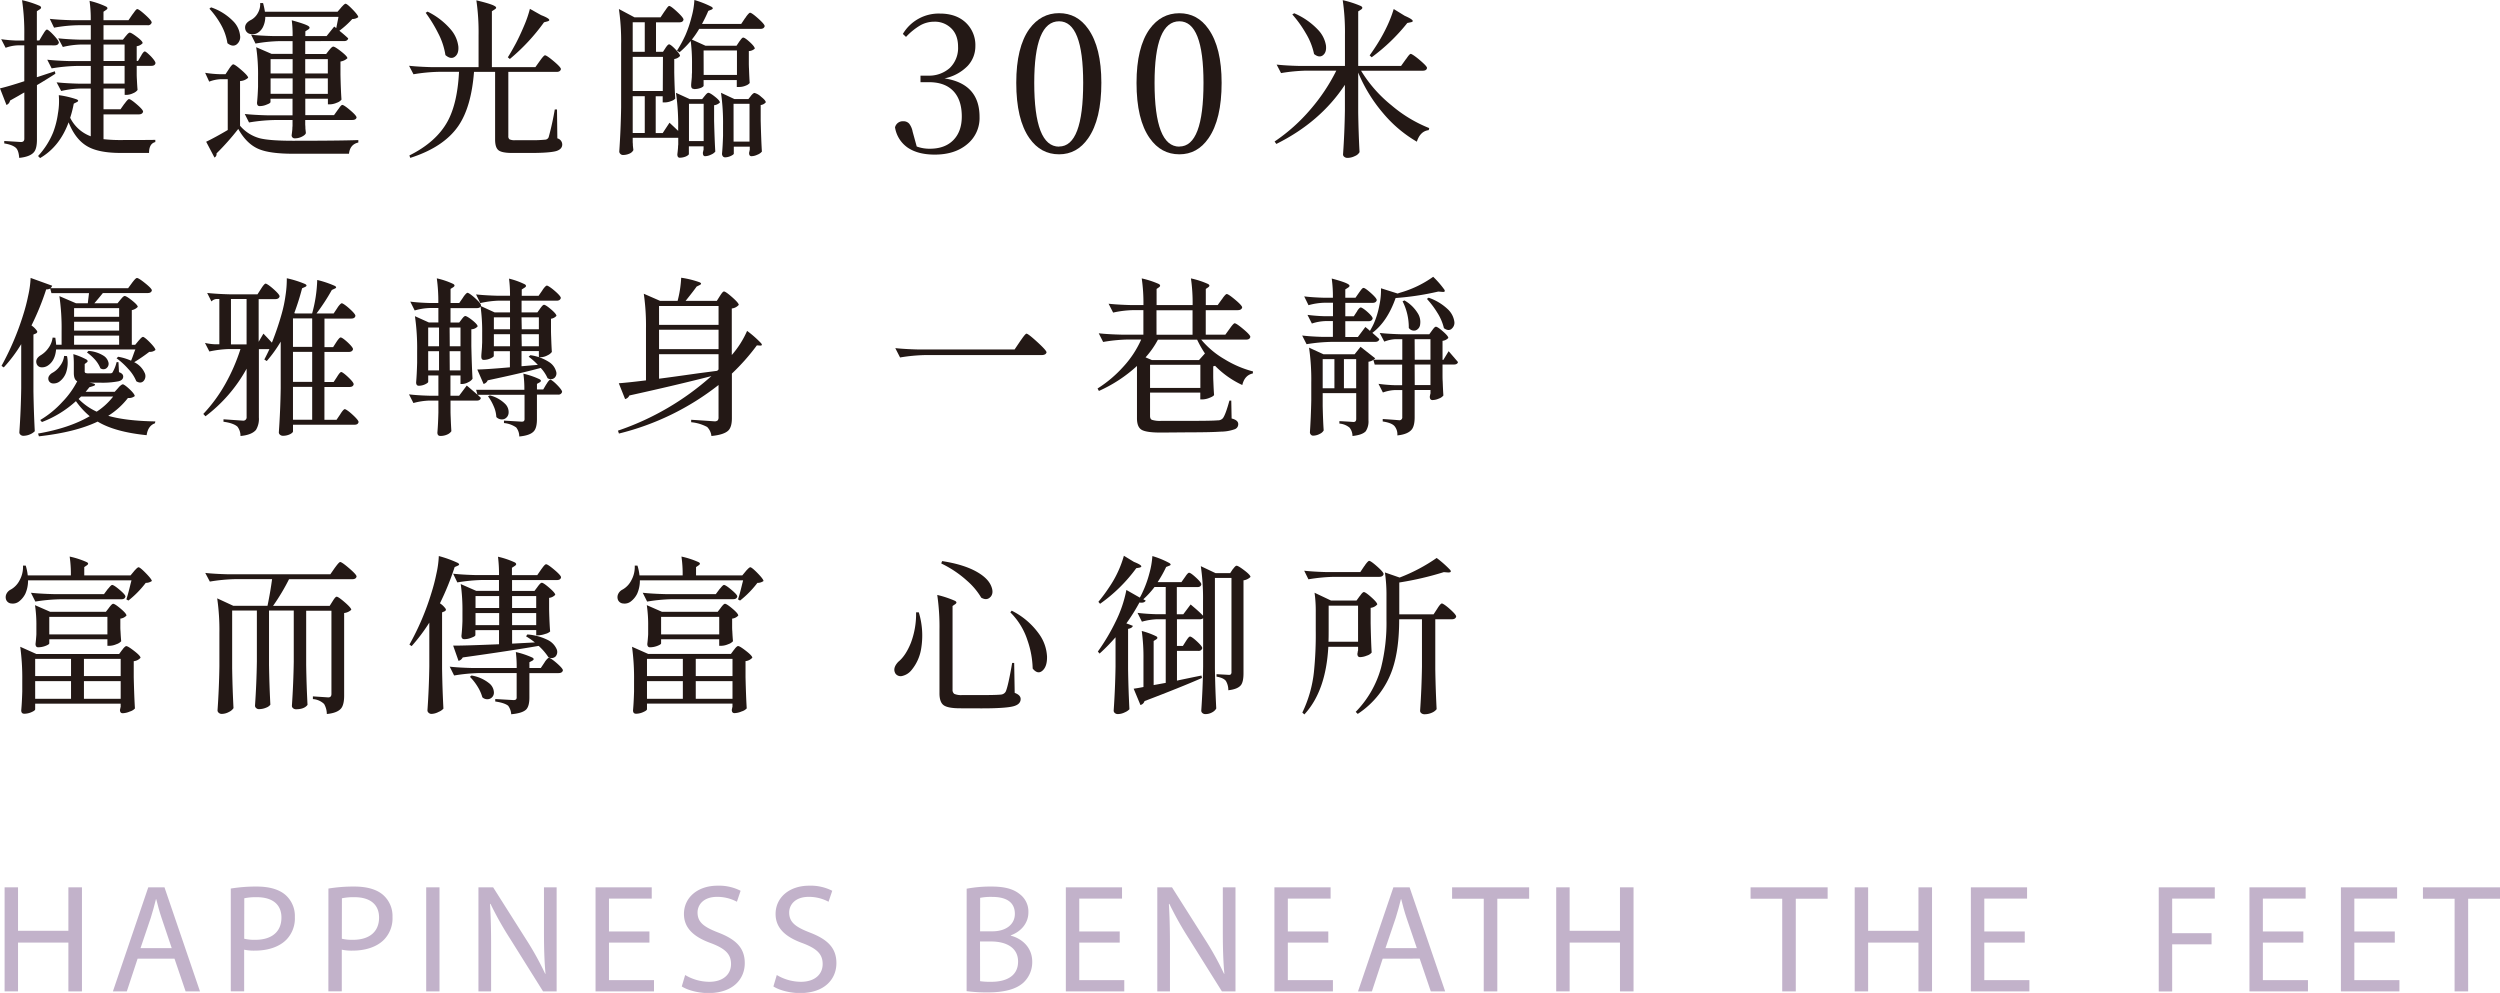<svg xmlns="http://www.w3.org/2000/svg" viewBox="0 0 1020.65 405.37"><title>資產 5</title><g style="isolation:isolate"><g id="圖層_2" data-name="圖層 2"><g id="字"><g style="mix-blend-mode:multiply"><path d="M7.36,362.26V380H27.92V362.26h5.54v42.49H27.92V384.82H7.36v19.92H1.88V362.26Z" style="fill:#c2b2ca"/><path d="M56.18,391.38l-4.41,13.37H46.09l14.44-42.49h6.62l14.5,42.49H75.78l-4.54-13.37Zm13.93-4.29L66,374.86c-.95-2.77-1.58-5.3-2.21-7.76h-.12c-.63,2.52-1.32,5.11-2.14,7.69l-4.16,12.29Z" style="fill:#c2b2ca"/><path d="M94.22,362.76a63.49,63.49,0,0,1,10.53-.82c5.42,0,9.39,1.26,11.91,3.53a11.42,11.42,0,0,1,3.72,8.89,12.51,12.51,0,0,1-3.28,9.08c-2.9,3.09-7.63,4.66-13,4.66a18.9,18.9,0,0,1-4.42-.38v17H94.22Zm5.48,20.49a18.38,18.38,0,0,0,4.54.44c6.62,0,10.66-3.22,10.66-9.08,0-5.61-4-8.32-10-8.32a23,23,0,0,0-5.17.44Z" style="fill:#c2b2ca"/><path d="M134.08,362.76a63.49,63.49,0,0,1,10.53-.82c5.42,0,9.39,1.26,11.91,3.53a11.42,11.42,0,0,1,3.72,8.89,12.51,12.51,0,0,1-3.28,9.08c-2.9,3.09-7.63,4.66-13,4.66a18.9,18.9,0,0,1-4.42-.38v17h-5.48Zm5.48,20.49a18.38,18.38,0,0,0,4.54.44c6.62,0,10.66-3.22,10.66-9.08,0-5.61-4-8.32-10-8.32a23,23,0,0,0-5.17.44Z" style="fill:#c2b2ca"/><path d="M179.43,362.26v42.49H174V362.26Z" style="fill:#c2b2ca"/><path d="M195.33,404.74V362.26h6l13.62,21.5a120.39,120.39,0,0,1,7.63,13.81l.13-.06c-.51-5.67-.63-10.84-.63-17.46V362.26h5.17v42.49h-5.54l-13.49-21.56A134.82,134.82,0,0,1,200.25,369l-.19.06c.32,5.36.44,10.47.44,17.53v18.16Z" style="fill:#c2b2ca"/><path d="M265.14,384.82H248.62v15.32H267v4.6H243.14V362.26h22.94v4.6H248.62v13.43h16.52Z" style="fill:#c2b2ca"/><path d="M279.72,398.06a19.43,19.43,0,0,0,9.84,2.77c5.61,0,8.89-3,8.89-7.25,0-4-2.27-6.24-8-8.45-6.94-2.46-11.22-6.05-11.22-12,0-6.62,5.49-11.54,13.74-11.54a19.31,19.31,0,0,1,9.39,2.08l-1.51,4.48a17,17,0,0,0-8.07-2c-5.8,0-8,3.47-8,6.37,0,4,2.58,5.93,8.44,8.2,7.19,2.77,10.84,6.24,10.84,12.48,0,6.56-4.85,12.23-14.88,12.23-4.1,0-8.57-1.2-10.84-2.71Z" style="fill:#c2b2ca"/><path d="M317.13,398.06a19.43,19.43,0,0,0,9.84,2.77c5.61,0,8.89-3,8.89-7.25,0-4-2.27-6.24-8-8.45-6.94-2.46-11.22-6.05-11.22-12,0-6.62,5.49-11.54,13.74-11.54a19.31,19.31,0,0,1,9.39,2.08l-1.51,4.48a17,17,0,0,0-8.07-2c-5.8,0-8,3.47-8,6.37,0,4,2.58,5.93,8.44,8.2,7.19,2.77,10.84,6.24,10.84,12.48,0,6.56-4.85,12.23-14.88,12.23-4.1,0-8.57-1.2-10.84-2.71Z" style="fill:#c2b2ca"/><path d="M394.65,362.82a53.07,53.07,0,0,1,10-.88c5.48,0,9,.95,11.66,3.09a8.9,8.9,0,0,1,3.54,7.5c0,4.1-2.72,7.69-7.19,9.33V382c4,1,8.76,4.35,8.76,10.65a11.45,11.45,0,0,1-3.59,8.51c-3,2.71-7.76,4-14.69,4a64,64,0,0,1-8.51-.51Zm5.48,17.4h5c5.8,0,9.2-3,9.2-7.12,0-5-3.78-6.93-9.33-6.93a23.49,23.49,0,0,0-4.85.38Zm0,20.36a29.27,29.27,0,0,0,4.6.25c5.67,0,10.91-2.08,10.91-8.26,0-5.8-5-8.2-11-8.2h-4.54Z" style="fill:#c2b2ca"/><path d="M457.14,384.82H440.62v15.32H459v4.6H435.14V362.26h22.94v4.6H440.62v13.43h16.52Z" style="fill:#c2b2ca"/><path d="M472.48,404.74V362.26h6l13.62,21.5a120.39,120.39,0,0,1,7.63,13.81l.13-.06c-.51-5.67-.63-10.84-.63-17.46V362.26h5.17v42.49h-5.54l-13.49-21.56A134.82,134.82,0,0,1,477.4,369l-.19.06c.32,5.36.44,10.47.44,17.53v18.16Z" style="fill:#c2b2ca"/><path d="M542.29,384.82H525.77v15.32h18.41v4.6H520.29V362.26h22.94v4.6H525.77v13.43h16.52Z" style="fill:#c2b2ca"/><path d="M564.5,391.38l-4.41,13.37h-5.67l14.44-42.49h6.62L590,404.74h-5.86l-4.54-13.37Zm13.93-4.29-4.16-12.23c-.95-2.77-1.58-5.3-2.21-7.76h-.12c-.63,2.52-1.32,5.11-2.14,7.69l-4.16,12.29Z" style="fill:#c2b2ca"/><path d="M605.76,366.92H592.83v-4.67h31.46v4.67h-13v37.82h-5.54Z" style="fill:#c2b2ca"/><path d="M640.82,362.26V380h20.55V362.26h5.54v42.49h-5.54V384.82H640.82v19.92h-5.48V362.26Z" style="fill:#c2b2ca"/><path d="M727.61,366.92H714.69v-4.67h31.46v4.67h-13v37.82h-5.54Z" style="fill:#c2b2ca"/><path d="M762.68,362.26V380h20.55V362.26h5.54v42.49h-5.54V384.82H762.68v19.92H757.2V362.26Z" style="fill:#c2b2ca"/><path d="M826.63,384.82H810.11v15.32h18.41v4.6H804.63V362.26h22.94v4.6H810.11v13.43h16.52Z" style="fill:#c2b2ca"/><path d="M881.33,362.26h22.88v4.6h-17.4V381h16.08v4.54H886.81v19.23h-5.48Z" style="fill:#c2b2ca"/><path d="M940.36,384.82H923.84v15.32h18.41v4.6H918.36V362.26H941.3v4.6H923.84v13.43h16.52Z" style="fill:#c2b2ca"/><path d="M977.7,384.82H961.18v15.32h18.41v4.6H955.7V362.26h22.94v4.6H961.18v13.43H977.7Z" style="fill:#c2b2ca"/><path d="M1002.12,366.92H989.19v-4.67h31.46v4.67h-13v37.82h-5.54Z" style="fill:#c2b2ca"/></g><path d="M7.84,64.46c-.14-1.94-.55-3.26-1.25-4Q5.2,59.11,1.74,58.56v-1l6.8.42q1.39,0,1.39-1.32V37.74q-.77.42-2.29,1.32c-1.57.88-2.75,1.55-3.54,2a2.38,2.38,0,0,1-1.46,1.8L0,36.08q3.54-.83,9.92-2.92V18.52H7.15a15.67,15.67,0,0,0-4.85,1L.49,16a54.42,54.42,0,0,0,6.38.56H9.92V14.29A90.41,90.41,0,0,0,9,.07,39.5,39.5,0,0,1,16.3,2.43c.65.46.63.93-.07,1.39l-1.18.76V16.51h1l1.32-2.22.35-.55c.65-1.11,1.13-1.67,1.45-1.67s1.33.76,2.74,2.29,2.12,2.54,2.12,3.05q-.28,1.11-1.74,1.11H15.05v13c1.21-.37,3-1,5.48-1.8l1.87-.62.21,1q-1.66,1.11-6,3.75l-1.53.9V57q0,3.61-1.18,5.06Q12.35,64,7.84,64.46Zm8.53.07-.83-.83A31.74,31.74,0,0,0,21.72,54a35.2,35.2,0,0,0,1.94-7.7A28.73,28.73,0,0,0,24,38.85a38.24,38.24,0,0,1,7.35,1.73q1.11.56,0,1.11l-1.24.63a44.28,44.28,0,0,1-1.46,5.76,15.23,15.23,0,0,0,8.4,7.56V36.15h-4.3a38.88,38.88,0,0,0-7.77,1l-1.87-3.54q3.82.42,9.23.55h4.72V26.92H31.5a70.63,70.63,0,0,0-10.41,1l-1.8-3.54q3.82.42,9.23.56h8.53V18.18H33a34.94,34.94,0,0,0-7.35,1l-1.88-3.54q3.75.42,9,.56h4.3v-5.9H31.78a59.66,59.66,0,0,0-9.71,1L20.33,7.7q3.82.42,9.23.55h7.49A52.63,52.63,0,0,0,36.56.35a33.64,33.64,0,0,1,6.8,2.36q1,.62,0,1.32l-1.11.76V8.26h10.2L54,6l.63-.83q1-1.46,1.39-1.46c.46,0,1.56.79,3.3,2.36s2.61,2.61,2.61,3.12a1.5,1.5,0,0,1-1.67,1.11h-18v5.9h7.91l1.11-1.39a5.81,5.81,0,0,0,.42-.49c.55-.65,1-1,1.25-1,.46,0,1.45.59,3,1.77s2.29,2,2.29,2.53a4,4,0,0,1-2.43,1.25v6h.55L57.45,23a1.49,1.49,0,0,0,.28-.49Q58.62,21,59.11,21t2.5,2c1.24,1.34,1.87,2.27,1.87,2.77-.14.74-.7,1.11-1.67,1.11h-6v3.4q0,.83.07,2.08.14,2.91.28,4.37a4.1,4.1,0,0,1-1.8,1.32,6.67,6.67,0,0,1-2.7.69h-.76V36.15H42.26v8.46h6.94l1.46-2.08a6.51,6.51,0,0,0,.55-.69c.7-.92,1.18-1.39,1.45-1.39q.69,0,3.23,2.19t2.53,2.95c-.18.74-.78,1.11-1.8,1.11H42.26V56.82a60.6,60.6,0,0,0,7.35.35q10.27,0,13.8-.07V58c-1.71.42-2.56,1.9-2.56,4.44H49.27q-8.68,0-13.26-2.5-5.14-2.77-8-10Q24.36,59.88,16.37,64.53ZM42.26,24.91h8.61V18.18H42.26Zm0,9.23h8.61V26.92H42.26Z" style="fill:#231815"/><path d="M87.56,64.32l-3.39-6.45q3.6-1.73,8.81-4.79V32.33H90.13a14.83,14.83,0,0,0-4.72,1l-1.66-3.61a43.54,43.54,0,0,0,5.69.56h2.64l1.32-2,.41-.62q1-1.39,1.39-1.39c.46,0,1.6.79,3.4,2.36s2.71,2.61,2.71,3.12A5.24,5.24,0,0,1,98,33.09V51.34a16.08,16.08,0,0,0,8.12,5.13q4.09,1,13.46,1,18.53,0,26.71-.28v1q-3.4.76-3.81,4.58H119.69q-9.58,0-14.09-1.94-4.92-2.08-8.33-8.19a101.35,101.35,0,0,1-8.88,10A1.55,1.55,0,0,1,87.56,64.32Zm9-46.14q-1.63,1.11-3.71-.55a22.17,22.17,0,0,0-2.64-7.56,34.68,34.68,0,0,0-4.71-6.52L86.17,3a23,23,0,0,1,9,5.62A9.73,9.73,0,0,1,98,14.43,3.81,3.81,0,0,1,96.55,18.18Zm23.91,38.3a1.23,1.23,0,0,1-1.39-1.39q.14-.9.28-2.43a8,8,0,0,1,.07-1.18V49h-7.35a70.35,70.35,0,0,0-10.41,1l-1.74-3.47q3.82.42,9.23.55h10.27V40.31h-9v1.32c0,.32-.47.67-1.39,1a7.29,7.29,0,0,1-3,.69c-.75,0-1.11-.46-1.11-1.39q.28-2.57.42-6.52v-4a75.89,75.89,0,0,0-.76-12.14l6.25,2.71h8.61V16.79h-5.27a62.39,62.39,0,0,0-9.86,1l-1.8-3.61q3.82.42,9.23.55h7.71a46.18,46.18,0,0,0-.35-6.45q5.55,1.53,6.8,2.36c.65.46.63.93-.07,1.39l-1.18.76v1.94h8.67l3.12-3.89.83.63q.63-3.12.91-4.58H108.31a9.57,9.57,0,0,1-1,4.23A5.81,5.81,0,0,1,105,13.53a3.92,3.92,0,0,1-2.78.35,2.58,2.58,0,0,1-2-1.67q-.77-2.57,2.29-4.09a6.93,6.93,0,0,0,2.71-2.71,7.2,7.2,0,0,0,1-4.16h1.18a32.14,32.14,0,0,1,.76,3.54H137.8l1.39-1.6a3.88,3.88,0,0,1,.49-.55q1-1.11,1.39-1.11c.42,0,1.39.79,2.91,2.36S146.26,6.5,146.26,7a3.93,3.93,0,0,1-2.43.76,36,36,0,0,1-5.28,4.79q2.09,1.67,3.61,3.12c-.18.74-.76,1.11-1.73,1.11H124.61v5.27h8.54l1.18-1.53a6.39,6.39,0,0,0,.42-.49c.6-.69,1-1,1.32-1q.69,0,3.23,2t2.53,2.74A5.31,5.31,0,0,1,139,25.12v5.34q.14,6.52.42,10.2a4,4,0,0,1-1.91,1.28,7.31,7.31,0,0,1-2.81.66h-.83V40.31h-9.23V47h11.73L137.8,45q.14-.21.48-.63,1-1.52,1.46-1.53.69,0,3.26,2.19t2.57,2.95c-.18.69-.76,1-1.73,1H124.61v1.94a13.28,13.28,0,0,1,.07,1.53q.14,1.25.2,1.87c-.14.51-.67,1-1.6,1.46A6.29,6.29,0,0,1,120.45,56.48Zm-10-26.5h9V24.14h-9Zm0,8.32h9V32h-9ZM124.61,30h9.23V24.14h-9.23Zm0,8.32h9.23V32h-9.23Z" style="fill:#231815"/><path d="M167.49,64.46l-.35-1q11-5.48,15.61-13.95,4-7.35,4.65-20.19h-8.19a70.35,70.35,0,0,0-10.4,1L167,26.85q3.82.42,9.23.56h19.15v-13A90.41,90.41,0,0,0,194.48.14Q200.59,1.59,202,2.5q1.11.62,0,1.32l-1.18.76V27.41h17.76L220.3,25l.55-.76q1.25-1.67,1.66-1.66.69,0,3.61,2.46T229,28.24q-.28,1.11-1.74,1.11H207.53V55.57a1.52,1.52,0,0,0,.49,1.32,4.92,4.92,0,0,0,2.29.35h6.31a51.23,51.23,0,0,0,5.83-.21A1.65,1.65,0,0,0,224,56a112.59,112.59,0,0,0,2.49-11.31h.91l.14,11.79a2.63,2.63,0,0,1,2,2.5q0,1.94-2.5,2.71-2.77.76-10.68.76h-7.15q-4.3,0-5.69-1.11c-.93-.74-1.39-2.2-1.39-4.37V29.35h-8.61q-1.11,14.36-6.39,22.06Q181.17,60.09,167.49,64.46Zm18.18-41.28q-1.66,1.18-3.82-.69a28.67,28.67,0,0,0-3-9,56.81,56.81,0,0,0-5.06-8.26l.76-.49a29.3,29.3,0,0,1,9.58,7.42,13,13,0,0,1,3,6.87Q187.34,22,185.67,23.17Zm22.48.9-.83-.69q1.11-1.67,3.33-5.76,1.66-3.19,3.33-7.15a45.91,45.91,0,0,0,2.36-6.87l4.58,2.57q5,1.94,2.5,2.57l-1.32.35A80.39,80.39,0,0,1,208.15,24.08Z" style="fill:#231815"/><path d="M277.53,64.39c-.65,0-1-.46-1-1.39q.14-1,.28-2.71A10.41,10.41,0,0,1,276.9,59V56.27H258.31v1.8a12.27,12.27,0,0,1,.07,1.39c.09.83.16,1.43.21,1.8a3,3,0,0,1-1.32,1.32,6.34,6.34,0,0,1-3,.69,1.39,1.39,0,0,1-1-.45,1.33,1.33,0,0,1-.45-.94q.62-8.95.76-18V17.9a90.44,90.44,0,0,0-.91-14.22l6.38,3.4h10.62l1.53-2.29.55-.76c.69-1.06,1.18-1.6,1.45-1.6q.69,0,3.26,2.39T279.05,8q-.2,1.11-1.66,1.11h-9.57V21.16h2.85l1-1.53a2.68,2.68,0,0,1,.28-.42c.51-.74.92-1.11,1.24-1.11s1.26.66,2.53,2,1.91,2.23,1.91,2.74a3.58,3.58,0,0,1-2.36,1.25v5.55q.14,6.8.42,10.62a4,4,0,0,1-1.67,1,6.92,6.92,0,0,1-2.56.55h-.91v-2.5h-2.85V54.33h2.85l2.78-4.23c1.2,1.11,2.38,2.22,3.54,3.33V52.11a91.29,91.29,0,0,0-.9-14.22l5.62,2.57h5.07l1-1.25a4.41,4.41,0,0,0,.35-.42c.51-.6.9-.9,1.18-.9q.69,0,2.71,1.6t2,2.36a4,4,0,0,1-2.36,1.11V49.4q.21,8.12.49,12.49a4.27,4.27,0,0,1-1.77,1.25,5.84,5.84,0,0,1-2.4.63c-.6,0-.9-.46-.9-1.39,0-.19.09-.42.14-.69a4.71,4.71,0,0,1,.14-.55V59.74h-6v3.12q0,.42-1.18,1A6.57,6.57,0,0,1,277.53,64.39ZM258.31,21.16h4.92V9.09h-4.92Zm0,16h12.28l.07-13.95H258.31Zm0,17.14h4.92V39.27h-4.92Zm19.08-33-1-.63a50.7,50.7,0,0,0,3.47-6.38,47.48,47.48,0,0,0,2.46-7.29A32.08,32.08,0,0,0,283.49,0a39.84,39.84,0,0,1,7,2.77c.7.46.67.86-.07,1.18l-1.25.49q-.91,2.22-2.57,5.34h16l1.53-2.29a3.36,3.36,0,0,0,.49-.69c.79-1.06,1.32-1.6,1.6-1.6q.69,0,3.33,2.36t2.64,3.12q-.28,1.11-1.74,1.11h-25A36.86,36.86,0,0,1,277.39,21.37Zm3.89,36.29h6V42.39h-6Zm2-21.3c-.75,0-1.11-.46-1.11-1.39s.18-2.06.28-3.54a16.87,16.87,0,0,1,.07-1.74V26.3a72.55,72.55,0,0,0-.63-10.41L288,18.66h12.7L301.81,17c.09-.14.23-.32.42-.55.51-.74.9-1.11,1.18-1.11.46,0,1.38.62,2.74,1.87s2,2.13,2,2.64a3.78,3.78,0,0,1-2.43,1v4.51c0,.69,0,1.62.07,2.77q.14,3.82.28,5.76a3.52,3.52,0,0,1-1.45,1,7,7,0,0,1-2.91.62h-.91V32.68H287.25V35c0,.23-.35.51-1,.83A7.44,7.44,0,0,1,283.29,36.36Zm4-5.69h13.59v-10H287.25Zm8.53,33.58a.9.9,0,0,1-.73-.42,1.57,1.57,0,0,1-.31-1q.28-2.91.42-7.29V51.2a88,88,0,0,0-.83-13.32l5.48,2.57h5.69l1-1.25a1.34,1.34,0,0,1,.28-.35c.51-.6.92-.9,1.25-.9a6.21,6.21,0,0,1,2.64,1.53q1.94,1.53,1.94,2.29a3.16,3.16,0,0,1-2.08,1.11v6.45q.21,8.12.49,12.56a4.28,4.28,0,0,1-1.8,1.25,6.06,6.06,0,0,1-2.43.63c-.7,0-1-.46-1-1.39a4.48,4.48,0,0,0,.14-.63,4.71,4.71,0,0,1,.14-.55V59.88h-6.52v2.84q0,.35-1.11.9A6,6,0,0,1,295.78,64.25Zm3.68-6.38H306V42.39h-6.52Z" style="fill:#231815"/><path d="M381.59,63.12q-6.81,0-11-2.84A12.41,12.41,0,0,1,365.4,52a3.26,3.26,0,0,1,3.33-2.5,3.11,3.11,0,0,1,2.46,1,7.57,7.57,0,0,1,1.4,3.25l1.67,6.06a15,15,0,0,0,5.3.91q6.2,0,9.65-3.52t3.45-9.65q0-6.74-3.45-10.37t-10-3.63h-3.41V30.88h3a12.75,12.75,0,0,0,8.93-3.1,11.34,11.34,0,0,0,3.41-8.7q0-5-3-7.72a9.44,9.44,0,0,0-6.74-2.5,11.55,11.55,0,0,0-5.6,1.44,26.15,26.15,0,0,0-5.91,4.77l-1.29-1.21a17,17,0,0,1,15.14-8.32q6.59,0,10.52,3.67a12.58,12.58,0,0,1,3.94,9.65,11.7,11.7,0,0,1-3.1,8A18.19,18.19,0,0,1,385.61,32q14.3,2.2,14.3,15.74a13.76,13.76,0,0,1-5.07,11.16Q389.77,63.13,381.59,63.12Z" style="fill:#231815"/><path d="M432.38,63q-7.49,0-12.11-6.58-5.37-7.64-5.37-22.63,0-14.53,5.37-22Q425,5.37,432.38,5.37t11.89,6.43q5.37,7.57,5.37,22,0,14.91-5.37,22.63Q439.72,63,432.38,63Zm0-3.18q9.84,0,9.84-26,0-25.13-9.84-25.13-10.14,0-10.14,25.13Q422.24,59.87,432.38,59.87Z" style="fill:#231815"/><path d="M481.5,63q-7.49,0-12.11-6.58Q464,48.82,464,33.83q0-14.53,5.37-22,4.69-6.43,12.11-6.43t11.89,6.43q5.37,7.57,5.37,22,0,14.91-5.37,22.63Q488.85,63,481.5,63Zm0-3.18q9.84,0,9.84-26,0-25.13-9.84-25.13-10.14,0-10.14,25.13Q471.37,59.87,481.5,59.87Z" style="fill:#231815"/><path d="M550.12,64.46a2,2,0,0,1-1.29-.42,1.22,1.22,0,0,1-.52-1q.63-8.95.76-18V34.62q-10,15.2-28,24.15l-.7-1a72.42,72.42,0,0,0,14.71-13.18,76,76,0,0,0,10.48-15.75H533.4a70.35,70.35,0,0,0-10.4,1l-1.8-3.47q3.82.42,9.23.55h18.66V14.29A90.41,90.41,0,0,0,548.18.07a41.44,41.44,0,0,1,7.5,2.43q1,.69,0,1.39l-1.18.76V26.92H572l1.74-2.43q.14-.21.48-.62c.84-1.25,1.41-1.87,1.74-1.87s1.68.83,3.64,2.5,3,2.75,3,3.26c-.14.74-.71,1.11-1.73,1.11H555.67A54.58,54.58,0,0,0,568.09,43a55.22,55.22,0,0,0,15.41,9.3l-.21.83q-3.47.42-4.85,4.72a52.21,52.21,0,0,1-13.67-11.52A62.19,62.19,0,0,1,554.5,29.63V45.79q.13,8.6.55,16.31a3.69,3.69,0,0,1-1.88,1.6A6.77,6.77,0,0,1,550.12,64.46Zm-10-41.91q-1.56,1.18-3.64-.49a27.07,27.07,0,0,0-3.4-8.53,46.77,46.77,0,0,0-5.48-7.63l.76-.49a28.86,28.86,0,0,1,9.71,6.73,12.07,12.07,0,0,1,3.26,6.38Q541.66,21.37,540.1,22.55Zm19.88.83-.83-.76q2.08-2.92,3.47-5.2a67.29,67.29,0,0,0,3.75-6.94A50.13,50.13,0,0,0,569,3.68l4.51,2.78q4.92,2.15,2.43,2.64l-1.39.28A75.67,75.67,0,0,1,560,23.38Z" style="fill:#231815"/><path d="M9.5,177.92a1.66,1.66,0,0,1-1.11-.42,1.24,1.24,0,0,1-.49-1q.63-8.95.76-18v-18A58.32,58.32,0,0,1,1.53,150l-.91-.63A112.21,112.21,0,0,0,9.5,128.45a74.4,74.4,0,0,0,2-7.7,40.46,40.46,0,0,0,1-7.29l8.81,3.19a2.62,2.62,0,0,1-.69,1H52.31l1.53-2.08a6.88,6.88,0,0,1,.42-.55q1.17-1.53,1.66-1.53.69,0,3.36,2.15T62,118.53q-.21,1.11-1.74,1.11H42q-2.08,2.57-3.47,4.16H48l1.18-1.46a6.18,6.18,0,0,0,.42-.49c.6-.69,1-1,1.32-1q.69,0,3,1.84t2.32,2.6a4.39,4.39,0,0,1-2.43,1.32v14.15h1.39l1.32-1.6a8.23,8.23,0,0,0,.55-.62c.6-.65,1-1,1.32-1s1.37.76,2.85,2.29,2.22,2.54,2.22,3.05a3.39,3.39,0,0,1-2.5.76,70.65,70.65,0,0,1-6.17,4.23A8.87,8.87,0,0,1,59,152.11a3,3,0,0,1-.35,3.4q-1.17,1.25-3,.14a16.32,16.32,0,0,0-3.33-5.07,28.91,28.91,0,0,0-4.72-4.3l.63-.63a21.61,21.61,0,0,1,5.27,1.6c.23-.46.57-1.32,1-2.57q.48-1.39.76-2H22.9q-.42,4.65-3.4,6.59a4.21,4.21,0,0,1-2.56.69A2.14,2.14,0,0,1,15,148.64q-.83-2.15,1.74-3.68a10.31,10.31,0,0,0,3-2.84,9,9,0,0,0,1.74-4.3l1.11.07c.18,1.3.3,2.24.34,2.84h2.22v-5.62a90.44,90.44,0,0,0-.91-14.22L31,123.8h4.86q.06-.69.24-2.12t.24-2H21l-.49-1.87a3.66,3.66,0,0,1-1.66.35,106.13,106.13,0,0,1-6,14.71,8.5,8.5,0,0,1,2.29,2.29c.18.42,0,.74-.49,1l-1,.42v23.17q.14,8.6.55,16.3a5.89,5.89,0,0,1-1.87,1.25A6.91,6.91,0,0,1,9.5,177.92Zm6.39.21L15.54,177q12.77-2.22,21.09-7.08A31.64,31.64,0,0,1,31,163.77a43.43,43.43,0,0,1-13.88,8.53l-.69-.83a39.46,39.46,0,0,0,9-7.35,35.42,35.42,0,0,0,6.1-8.46q-1.39-.69-1.39-3.4v-3.68a35.81,35.81,0,0,0-.21-4,27.79,27.79,0,0,1,5.41,2.22c.55.42.58.81.07,1.18l-.83.63v2.91a.8.8,0,0,0,.28.73,3.52,3.52,0,0,0,1.45.17H45c.55,0,.91-.21,1-.49a14.73,14.73,0,0,0,1.6-4.09h.76l.21,4.09c1.16.42,1.73,1,1.73,1.8q0,1.46-1.94,1.94a35,35,0,0,1-7.77.55H36.35c1.39.18,2.19.42,2.4.69s-.08.53-.87.76l-1.39.42c-.65.83-1.16,1.46-1.53,1.87H46.83l1.39-1.53a4.38,4.38,0,0,0,.34-.42c.74-.74,1.27-1.11,1.6-1.11s1.33.68,2.74,2,2.11,2.3,2.11,2.81a3.74,3.74,0,0,1-2.77.76,31,31,0,0,1-8.05,7.29q7.22,2.08,19.22,2.29l-.14.76q-2.85,1-3.4,4.86-13-1.32-20-5.55Q30.8,176.46,15.89,178.13Zm5.89-21.58a2,2,0,0,1-1.87-1.11,2.06,2.06,0,0,1,.07-1.87,3.82,3.82,0,0,1,1.46-1.39,8.73,8.73,0,0,0,3-2.71,8.19,8.19,0,0,0,1.74-4.16l1.18.07a12.82,12.82,0,0,1-.41,6.8,7.89,7.89,0,0,1-2.78,3.68A4,4,0,0,1,21.79,156.55Zm8.46-27.2H48.64v-3.54H30.25Zm0,5.62H48.64v-3.61H30.25Zm0,5.76H48.64V137H30.25Zm9.23,27.34a27.23,27.23,0,0,0,6.73-6.18H33.1l-1,1A24.65,24.65,0,0,0,39.48,168.07Zm4-17.73a2.11,2.11,0,0,1-2.49,0,12.29,12.29,0,0,0-2.22-3.54,20.76,20.76,0,0,0-3.26-2.91l.62-.63a13.26,13.26,0,0,1,6.11,1.94,4.51,4.51,0,0,1,2.08,2.91A2.24,2.24,0,0,1,43.43,150.34Z" style="fill:#231815"/><path d="M98.18,178a6.14,6.14,0,0,0-1.25-3.82q-1.66-1.46-5.69-2v-1l7.92.55a1.35,1.35,0,0,0,1.52-1.53V150.52a61.24,61.24,0,0,1-16.79,19.43L83,169a62.47,62.47,0,0,0,9-12.28,76.3,76.3,0,0,0,6.18-14.22H93.67a42.86,42.86,0,0,0-8.19,1L83.68,140a22.09,22.09,0,0,0,4,.55h1.87V122.07H88.26a3.25,3.25,0,0,0-1.94,1l-1.74-3.47q3.82.42,9.23.56h11.31l1.39-2.15.35-.55c.74-1.11,1.27-1.67,1.6-1.67s1.53.74,3.19,2.22,2.5,2.47,2.5,3c-.19.74-.79,1.11-1.8,1.11H105.6v17.42l1.94-3.33q1.74,1.8,3.47,3.68a115.68,115.68,0,0,0,4-11.8,54.16,54.16,0,0,0,1.56-7.49,44,44,0,0,0,.52-7,42.54,42.54,0,0,1,7.49,2.36q1.11.63,0,1.18l-1.25.56a100.52,100.52,0,0,1-3.19,10.13l.42.14h6.87a56.79,56.79,0,0,0,2.08-13.67,41.11,41.11,0,0,1,7.21,2.43c.7.42.67.79-.07,1.11l-1.18.55a82.15,82.15,0,0,1-6.25,9.58h7l1.39-2.08c.09-.14.21-.32.34-.55.74-1,1.28-1.53,1.6-1.53s1.5.73,3.12,2.19,2.43,2.44,2.43,2.95c-.14.74-.71,1.11-1.73,1.11h-10.9v11.66H136l1.24-1.94.42-.63q1-1.39,1.39-1.39.69,0,2.88,2c1.45,1.36,2.19,2.3,2.19,2.81q-.28,1.11-1.74,1.11h-9.92v12.28h3.75l1.32-2,.34-.55c.65-1,1.13-1.53,1.45-1.53s1.37.71,2.85,2.12,2.22,2.37,2.22,2.88q-.21,1.11-1.74,1.11h-10.2V171.4h4.93l1.46-2.15.34-.55c.74-1.11,1.27-1.66,1.6-1.66s1.52.75,3.15,2.25,2.46,2.51,2.46,3q-.2,1.11-1.66,1.11H119.62v2.71q0,.49-1.11,1.11a6.47,6.47,0,0,1-3,.69,1.76,1.76,0,0,1-1.18-.42,1.24,1.24,0,0,1-.49-1q.63-8.95.76-18v-19a53.57,53.57,0,0,1-5.69,7.91l-1-.63c.78-1.48,1.48-2.89,2.08-4.23h-4.3v27.89a8.65,8.65,0,0,1-1.18,5.07Q102.75,177.58,98.18,178Zm-3.89-37.4h6.38V122.07H94.29Zm25.32,1h7.84V130h-7.84Zm0,14.29h7.84V143.65h-7.84Zm0,15.47h7.84V157.94h-7.84Z" style="fill:#231815"/><path d="M212,178.2a6,6,0,0,0-1.25-3.68,10.25,10.25,0,0,0-5-1.8v-1l7.08.42a1.62,1.62,0,0,0,1.08-.24,1.48,1.48,0,0,0,.24-1v-9.71H195c.32.28.76.69,1.32,1.25-.14.74-.7,1.11-1.67,1.11H183.93v4.3q0,1,.07,2.57.14,3.68.28,5.62a3.73,3.73,0,0,1-1.46,1.25,6.72,6.72,0,0,1-3,.69c-.84,0-1.25-.46-1.25-1.39q.28-3.19.41-8.19v-4.86h-3.68a27.8,27.8,0,0,0-6.52,1l-1.8-3.54q3.4.42,8.19.55h3.81v-8.26h-4.16v2.57q0,.42-1.18,1a6.1,6.1,0,0,1-2.64.63q-1.11,0-1.11-1.39.28-3.19.41-8V143.3a91.29,91.29,0,0,0-.9-14.22l5.69,2.57h3.88v-5.9H175.4a24.66,24.66,0,0,0-6.1,1l-1.8-3.61q3.19.42,7.77.56h3.68a68.8,68.8,0,0,0-.62-10.06,32,32,0,0,1,6.73,2.29q1,.63,0,1.32l-1.11.69v5.76h3.54l1.45-2.08.35-.55c.74-1,1.27-1.53,1.6-1.53s1.49.73,3.09,2.19,2.4,2.44,2.4,2.95q-.21,1.11-1.74,1.11H183.93v5.9h3.54l1-1.32a1.34,1.34,0,0,1,.28-.35c.51-.69.92-1,1.25-1s1.41.58,2.84,1.73,2.16,2,2.16,2.5a3.47,3.47,0,0,1-2.57,1.18v6.87q.2,8.67.49,13.32a4,4,0,0,1-1.74,1.42,5.46,5.46,0,0,1-2.49.73H188v-3.47h-4.1v8.26h3.54l3.12-4.16q2.22,1.87,4.37,3.75l-.55-2h19.7a45.24,45.24,0,0,0-.41-6.59,31.87,31.87,0,0,1,6.66,2.29q1,.62,0,1.25l-1.11.62V159h2.56l1.18-2a6.93,6.93,0,0,0,.49-.76c.55-.83,1-1.25,1.25-1.25s1.32.71,2.7,2.12,2.08,2.37,2.08,2.88a1.49,1.49,0,0,1-1.67,1.11h-8.6v10q0,3.47-1.18,4.86Q216.55,177.78,212,178.2Zm-37.19-36.84h4.43v-7.63h-4.43Zm0,9.85h4.43v-7.84h-4.43Zm8.81-9.85H188v-7.63h-4.44Zm0,9.85H188v-7.84h-4.44Zm13.81,5.55-2.57-5.9q3.88-.07,13.32-.9v-6.59h-6.59v1.94c0,.28-.44.6-1.32,1a6.71,6.71,0,0,1-2.77.62c-.7,0-1-.46-1-1.39s.18-2.29.28-4c0-.79.07-1.41.07-1.87v-3.61a73.7,73.7,0,0,0-.69-11.17l5.75,2.64h6.31v-4.79h-4.37a38.88,38.88,0,0,0-7.77,1l-1.73-3.54q3.82.42,9.23.55h4.64a51.53,51.53,0,0,0-.41-7,30.92,30.92,0,0,1,6.52,2.36c.6.46.55.9-.14,1.32l-1.18.76v2.57h6.87l1.45-2.08.35-.56c.74-1,1.27-1.53,1.6-1.53s1.53.72,3.19,2.15,2.49,2.41,2.49,2.91c-.18.74-.76,1.11-1.73,1.11H212.94v4.79h6.45L220.5,126c.09-.14.23-.32.42-.56.51-.69.9-1,1.18-1,.46,0,1.42.63,2.88,1.87s2.19,2.13,2.19,2.64a3.64,3.64,0,0,1-2.22,1.18v4.65q0,1.11.07,2.91.14,4,.28,6a4.45,4.45,0,0,1-1.8,1.39,6.19,6.19,0,0,1-2.7.76H220v-2.5h-7.08v6.18l6.66-.56a27.19,27.19,0,0,0-3.75-3.33l.69-.62a18.77,18.77,0,0,1,7.71,2.84,6.57,6.57,0,0,1,2.77,3.68,2.49,2.49,0,0,1-.66,2.77,2.32,2.32,0,0,1-2.81.07,14.85,14.85,0,0,0-2.77-4.16q-7.84,2.15-21.65,5.06A2.48,2.48,0,0,1,197.4,156.76Zm5.2,13.46a12.37,12.37,0,0,0-1.11-4.44,19.2,19.2,0,0,0-2.29-4l.76-.35a13.37,13.37,0,0,1,6.25,3.47,4.67,4.67,0,0,1,1.39,3.82,2.85,2.85,0,0,1-1.8,2.36A3.07,3.07,0,0,1,202.6,170.22Zm-1-35.8h6.59v-4.86h-6.59Zm0,6.94h6.59v-4.93h-6.59Zm11.38-6.94H220v-4.86h-7.08Zm0,6.94H220v-4.93h-7.08Z" style="fill:#231815"/><path d="M290.44,178a6.11,6.11,0,0,0-1.74-3.68,17,17,0,0,0-6.52-1.94v-1q4.72.28,9.44.63a1.89,1.89,0,0,0,1.39-.38,1.91,1.91,0,0,0,.34-1.28V157.18A107.07,107.07,0,0,1,252.69,177l-.41-1.18a110.45,110.45,0,0,0,38.16-22.27q-14.64,3.75-33.51,7.91a2.48,2.48,0,0,1-1.73,1.46l-2.57-6.45q3.82-.28,11.1-1.18V134.14a91.27,91.27,0,0,0-.9-14.22l6.66,2.91h7.15a45.5,45.5,0,0,0,1.46-9.44,37.61,37.61,0,0,1,7.56,1.87q1.11.56,0,1.11l-1.25.62q-1.11,1.6-4.1,5.34c-.18.23-.32.39-.41.49h12.76l1.18-1.87.41-.63c.6-.88,1-1.32,1.32-1.32q.69,0,3.37,2.36t2.67,3.12a4.46,4.46,0,0,1-2.85,1.46v19a38.25,38.25,0,0,0,6.25-9.85,43.89,43.89,0,0,1,5.69,5c.55.69.44,1-.34,1L309,141a86.85,86.85,0,0,1-10.2,11.52v18.25q0,3.47-1.39,4.93Q295.63,177.5,290.44,178Zm-21.37-45.38h24.29v-7.7H269.06Zm0,9.92h24.29v-7.91H269.06Zm0,12.07q4.93-.63,16.1-2.22l7.63-1,.55-.55v-6.24H269.06Z" style="fill:#231815"/><path d="M367.46,145.94l-1.95-3.82q3.82.42,9.23.55h39.48l2.15-3.19q.28-.42.83-1.18,1.46-2.08,1.87-2.08.69,0,4.44,3.43t3.75,4.2c-.18.74-.88,1.11-2.08,1.11H377.86A70.34,70.34,0,0,0,367.46,145.94Z" style="fill:#231815"/><path d="M473.89,176.6q-5.83,0-7.77-1.11t-1.94-4.72V149.41a57.8,57.8,0,0,1-15.54,10.2l-.55-1a50.25,50.25,0,0,0,10.61-9,40.66,40.66,0,0,0,7.21-11H460.5a65.8,65.8,0,0,0-10.13,1l-1.8-3.54q3.82.42,9.23.55h9v-10h-4.44a41,41,0,0,0-7.91,1L452.59,124q3.82.42,9.23.55h5a69.64,69.64,0,0,0-.7-10.89,37.16,37.16,0,0,1,7,2.29c.65.42.67.86.07,1.32l-1,.69v6.59h14.71a69.75,69.75,0,0,0-.69-10.89,34.65,34.65,0,0,1,7,2.29c.7.42.72.86.07,1.32l-1,.69v6.59h4.85l1.6-2.22a3.28,3.28,0,0,0,.49-.69c.79-1.06,1.32-1.6,1.6-1.6q.69,0,3.5,2.36t2.81,3.12c-.18.74-.81,1.11-1.87,1.11h-13v10h8l1.66-2.29c.14-.18.33-.44.55-.76.79-1.06,1.32-1.6,1.6-1.6q.69,0,3.54,2.39t2.85,3.16c-.14.74-.7,1.11-1.67,1.11H490.4a35.32,35.32,0,0,0,9.5,8,43,43,0,0,0,11.65,5l-.07.83q-3.34.7-4.3,4.72a37.55,37.55,0,0,1-11.11-7.84l-.76.21v4q0,1,.07,2.5.14,3.47.28,5.2c-.18.37-.83.76-1.91,1.18a8.23,8.23,0,0,1-2.88.63h-.84v-2.78H469.52v9.51c0,.83.25,1.36.76,1.6a10.93,10.93,0,0,0,3.89.42h12.14q8.46,0,10.82-.21a2.68,2.68,0,0,0,2.15-.9q1.11-1.53,2.64-7.15h.76l.14,7.29q2.71.69,2.7,2.29a2.14,2.14,0,0,1-1.39,2.08,17.09,17.09,0,0,1-5.76,1q-4,.28-12.49.28ZM470.28,147H489.5l2.43-2.71a41,41,0,0,1-3.19-5.62h-16a35.52,35.52,0,0,1-5.06,7.22Zm-.76,11.38h20.54v-9.44H469.52Zm2.64-21.72h14.71v-10H472.15Z" style="fill:#231815"/><path d="M533.42,140.52l-1.8-3.54q3.46.42,8.46.56h4.09v-6.45H541a19.68,19.68,0,0,0-5.41,1l-1.8-3.54a69.08,69.08,0,0,0,7.08.55h3.33V123.6h-3.6a26.14,26.14,0,0,0-6.39,1L532.45,121q3.33.42,7.91.55h3.81a53,53,0,0,0-.48-7.84q5.48,1.46,6.79,2.36c.65.42.63.86-.07,1.32l-1.18.76v3.4h4.16l1.39-2,.55-.76c.6-.83,1-1.25,1.32-1.25q.69,0,3.06,2.12t2.36,2.88c-.19.74-.76,1.11-1.74,1.11h-11.1v5.48h3.47l1.18-1.8a1.48,1.48,0,0,0,.28-.49c.6-.88,1.07-1.32,1.39-1.32s1.39.63,2.77,1.87,2.08,2.13,2.08,2.64c-.18.74-.76,1.11-1.73,1.11h-9.44v6.45h5.13l3.06-4.09c.65.51,1.27,1,1.87,1.6q1.11-1.94,1.6-3.05a33.46,33.46,0,0,0,2.22-7.28,29,29,0,0,0,.69-7.08l6.8,2.15c.23-.09.57-.21,1-.35l.94-.28A43.51,43.51,0,0,0,585.11,113a38.09,38.09,0,0,1,4.58,5.27c.37.69.09,1-.84.9l-1.66-.14a112.36,112.36,0,0,1-17.41,2.64q-3.4,9.64-9.5,14.22.9.76,2.64,2.36l.21.21c-.19.74-.76,1.11-1.74,1.11H543.83A70.34,70.34,0,0,0,533.42,140.52ZM552.16,178a5.44,5.44,0,0,0-1.18-3.4,7.3,7.3,0,0,0-4.16-1.67v-1c1.95.09,3.86.21,5.76.35.74,0,1.11-.42,1.11-1.25V160.51H540v5.2q.14,6.38.41,10a3.23,3.23,0,0,1-1.53,1.39,5.83,5.83,0,0,1-2.84.76,1.15,1.15,0,0,1-.87-.42,1.37,1.37,0,0,1-.38-1q.42-6.45.55-13v-7.29a90.44,90.44,0,0,0-.91-14.22l5.9,2.71h12.7l2.43-3.05,6,4.72a4.57,4.57,0,0,1-.76.55h11.8v-8.39h-2.77a14.57,14.57,0,0,0-4.58,1l-1.87-3.54q3.82.42,9.23.55h11l1.11-1.53c.09-.14.23-.32.42-.56.51-.69.9-1,1.18-1q.69,0,2.88,1.91c1.45,1.27,2.19,2.16,2.19,2.67a3.79,3.79,0,0,1-2.36,1.18v7.77h.34l2.15-3.54q1.94,2.22,3.82,4.44c-.18.69-.74,1-1.67,1h-4.64v4.37c0,.69,0,1.57.07,2.64q.14,3.75.28,5.62a3.74,3.74,0,0,1-1.8,1.25,6.79,6.79,0,0,1-2.64.63q-1.11,0-1.11-1.39c0-.18.09-.44.14-.76a4.83,4.83,0,0,1,.14-.56v-1.39h-6.46v11.1c0,2.31-.39,4-1.18,5q-1.6,2-5.89,2.43a5.23,5.23,0,0,0-1.18-3.82q-1.18-1.32-4.79-1.87v-1c2.22.14,4.44.3,6.66.49a1.16,1.16,0,0,0,1.32-1.32v-11h-2.91a17.08,17.08,0,0,0-5,1l-1.8-3.54a59.85,59.85,0,0,0,6.66.56h3v-8.4H561.24l-.55-1.94a4.65,4.65,0,0,1-2,.76v23.87a7.26,7.26,0,0,1-1.11,4.51Q556.18,177.58,552.16,178ZM540,158.5h4.79V146.63H540Zm8.67,0h5V146.63h-5ZM578,134.87a2.55,2.55,0,0,1-2.85-1A23.48,23.48,0,0,0,572.62,123l.76-.35a15.11,15.11,0,0,1,5.41,5.2,6.62,6.62,0,0,1,1,4.58A2.89,2.89,0,0,1,578,134.87Zm-.42,12H584v-8.39h-6.46Zm0,10.34H584v-8.4h-6.46Zm15-22.9c-.9.65-1.93.53-3.09-.35a20.29,20.29,0,0,0-2.7-6.31,36.36,36.36,0,0,0-4.24-5.62l.7-.49a21.52,21.52,0,0,1,7.91,4.79,8.65,8.65,0,0,1,2.57,4.86A3.17,3.17,0,0,1,592.57,134.28Z" style="fill:#231815"/><path d="M4.72,246.39a2.46,2.46,0,0,1-2.22-1.56,3.07,3.07,0,0,1,.14-2.39,3.84,3.84,0,0,1,1.8-1.77A9,9,0,0,0,8,236.92a11.3,11.3,0,0,0,1.39-6h1.11a20.39,20.39,0,0,1,.83,4H28.93a49.25,49.25,0,0,0-.49-7.7,34.61,34.61,0,0,1,7,2.29c.7.37.71.79.07,1.25l-1.11.76v3.4H53.29l1.39-1.67a4,4,0,0,1,.49-.55q1-1.11,1.39-1.11.63,0,3,2.43T62,237.2a4.22,4.22,0,0,1-2.5.76,39.92,39.92,0,0,1-7.08,7.22l-.83-.49q.63-1.8,1.8-6.66.21-.76.28-1.11H11.45a13.05,13.05,0,0,1-1.11,5.48A9,9,0,0,1,7.7,245.6,4.13,4.13,0,0,1,4.72,246.39Zm5.2,45c-.83,0-1.25-.46-1.25-1.39q.28-3,.42-7.63v-4.51a94.75,94.75,0,0,0-.83-13.81L14.85,267H48.64l1.18-1.6a4.46,4.46,0,0,0,.48-.62c.56-.65,1-1,1.25-1q.69,0,3.26,2t2.56,2.77a4.33,4.33,0,0,1-2.77,1.39v6.59q.2,8.26.49,12.7A4.47,4.47,0,0,1,53,290.49a7.76,7.76,0,0,1-2.91.69c-.75,0-1.11-.46-1.11-1.39a4.34,4.34,0,0,0,.14-.62,3.72,3.72,0,0,1,.14-.56v-1.32H14.36v2.29c0,.32-.46.69-1.39,1.11A7.31,7.31,0,0,1,9.92,291.39Zm4.51-45.79L12.63,242q3.82.42,9.23.55H42.46l1.39-1.87a4,4,0,0,1,.49-.55c.69-.88,1.18-1.32,1.45-1.32.46,0,1.48.66,3.06,2s2.36,2.23,2.36,2.74q-.21,1.11-1.66,1.11H24.84A70.34,70.34,0,0,0,14.43,245.6Zm1.18,18.67q-1.11,0-1.11-1.39.14-1,.28-2.91.07-.76.07-1.32V255.8a54.42,54.42,0,0,0-.56-8.74l6.18,2.71H43.23l1.24-1.6c.09-.14.23-.32.42-.56.6-.74,1-1.11,1.32-1.11q.69,0,3.06,2t2.36,2.81a4.05,4.05,0,0,1-2.5,1.25v3.19c0,.51,0,1.16.07,1.94q.14,2.78.28,4.09A4.34,4.34,0,0,1,47.53,263a7.58,7.58,0,0,1-2.85.66h-.83V261H20.12v1.66q0,.42-1.46,1A8.4,8.4,0,0,1,15.61,264.26ZM14.36,276H29v-7H14.36Zm0,9.3H29v-7.21H14.36ZM20.12,259H43.85v-7.15H20.12Zm14.15,17h15v-7h-15Zm0,9.3h15v-7.21h-15Z" style="fill:#231815"/><path d="M90.48,291.46A1.76,1.76,0,0,1,89.3,291a1.24,1.24,0,0,1-.49-1q.63-8.95.76-18V258.5a91.31,91.31,0,0,0-.9-14.22l6.59,3.05h13.95q1.17-5.62,1.87-10.89h-15a70.43,70.43,0,0,0-10.41,1l-1.87-3.54q3.82.42,9.23.55h41.84l1.73-2.5.62-.83c.84-1.11,1.39-1.67,1.67-1.67q.69,0,3.68,2.57t3,3.33c-.14.74-.71,1.11-1.73,1.11H118a85.34,85.34,0,0,1-6.52,10.89H134.6l1.18-1.87c.09-.14.21-.32.34-.55.6-.88,1-1.32,1.32-1.32q.69,0,3.33,2.29t2.64,3.05a5,5,0,0,1-2.91,1.32V284q0,3.61-1.18,5.14-1.52,1.94-5.89,2.36a8.27,8.27,0,0,0-1.11-4.09,7.3,7.3,0,0,0-4.58-2v-1.11l6.25.42c.88,0,1.32-.46,1.32-1.39v-34H125v22.13q.14,8.6.55,16.3-1.32,1.8-4.72,1.8a1.77,1.77,0,0,1-1.18-.42,1.26,1.26,0,0,1-.48-1q.62-9,.76-18V249.27H109.83v22.13q.14,8.6.55,16.3a3.64,3.64,0,0,1-1.66,1.18,7.51,7.51,0,0,1-3.12.63,1.58,1.58,0,0,1-1-.42,1.26,1.26,0,0,1-.49-1q.63-9,.76-18V249.27H94.78v23.52q.14,8.6.55,16.31a4.38,4.38,0,0,1-1.8,1.53A6.32,6.32,0,0,1,90.48,291.46Z" style="fill:#231815"/><path d="M176.1,291.46A1.67,1.67,0,0,1,175,291a1.26,1.26,0,0,1-.49-1q.63-8.95.76-18V254.2a71.61,71.61,0,0,1-7.21,9.58l-.91-.62a106,106,0,0,0,9-21.16,74.48,74.48,0,0,0,2-7.7,39.91,39.91,0,0,0,1-7.29,46.54,46.54,0,0,1,7.7,2.78q1.18.69,0,1.18l-1.24.55a109.52,109.52,0,0,1-6,14.78,8.43,8.43,0,0,1,2.36,2.29c.18.42,0,.76-.49,1l-1,.42v23q.14,8.6.55,16.3a5.21,5.21,0,0,1-1.94,1.32A6.65,6.65,0,0,1,176.1,291.46Zm32.61.14a6.54,6.54,0,0,0-1.25-3.47q-1.46-1.18-5.27-1.74v-1l7.35.42a1.77,1.77,0,0,0,1.11-.24,1.22,1.22,0,0,0,.28-.94v-9.85H195.8a70.35,70.35,0,0,0-10.4,1l-1.8-3.61q3.82.42,9.23.55h18.11a48,48,0,0,0-.35-6.52,34.58,34.58,0,0,1,6.8,2.29q1,.62-.07,1.25l-1.18.62v2.36h4.65l1.39-2.08c.09-.14.21-.32.34-.56.74-1,1.28-1.53,1.6-1.53s1.53.73,3.19,2.19,2.5,2.44,2.5,2.95c-.18.74-.79,1.11-1.8,1.11H216.13v10q0,3.4-1.25,4.79Q213.36,291.18,208.71,291.6ZM187.2,269.81,185,263.57q4,.07,18.73-.55v-5.76h-9.65v2q0,.49-1.39,1a7.8,7.8,0,0,1-3.12.69c-.79,0-1.18-.46-1.18-1.39.18-1.53.32-3.52.41-6V249.9a76.77,76.77,0,0,0-.7-11.45l6.31,2.77h9.3v-4.44h-6.59a70.56,70.56,0,0,0-10.41,1L185,234.22q3.81.42,9.23.56h9.5a57.74,57.74,0,0,0-.42-7.49,33.79,33.79,0,0,1,6.94,2.36q1,.69-.07,1.39l-1.18.76v3h10.34l1.53-2.22c.09-.14.23-.32.42-.56q1.17-1.66,1.66-1.66.69,0,3.4,2.29t2.7,3.05q-.2,1.11-1.66,1.11H209.05v4.44h9.16l1.25-1.66a6.51,6.51,0,0,1,.41-.56c.6-.74,1-1.11,1.32-1.11q.69,0,3.09,2.08t2.4,2.84a4,4,0,0,1-2.5,1.25v4.72q.14,5.69.42,9a4.45,4.45,0,0,1-2,1,9.22,9.22,0,0,1-2.84.56h-.84v-2.15h-9.85v5.55l9.29-.49a33.24,33.24,0,0,0-3.6-2.5l.55-.76a22.59,22.59,0,0,1,8.53,2.36,7.62,7.62,0,0,1,3.4,3.61,2.79,2.79,0,0,1-.41,3,2.43,2.43,0,0,1-2.92.35,23.51,23.51,0,0,0-4-4.65q-11.51,2-31,4.72A2.69,2.69,0,0,1,187.2,269.81Zm12.94,15.4a2.89,2.89,0,0,1-3.22-.55,16.63,16.63,0,0,0-2-4.44,21.57,21.57,0,0,0-3.06-3.89l.63-.55a15.36,15.36,0,0,1,7.15,3.12,5,5,0,0,1,2,3.75A2.65,2.65,0,0,1,200.13,285.21Zm-6-37h9.65v-4.86h-9.65Zm0,7h9.65v-4.93h-9.65Zm14.92-7h9.85v-4.86h-9.85Zm0,7h9.85v-4.93h-9.85Z" style="fill:#231815"/><path d="M254.49,246.39a2.46,2.46,0,0,1-2.22-1.56,3.07,3.07,0,0,1,.14-2.39,3.84,3.84,0,0,1,1.8-1.77,9,9,0,0,0,3.54-3.75,11.3,11.3,0,0,0,1.39-6h1.11a20.38,20.38,0,0,1,.83,4h17.62a49.25,49.25,0,0,0-.49-7.7,34.61,34.61,0,0,1,7,2.29c.7.37.71.79.07,1.25l-1.11.76v3.4h18.87l1.39-1.67a4,4,0,0,1,.49-.55q1-1.11,1.39-1.11.63,0,3,2.43t2.4,3.19a4.22,4.22,0,0,1-2.5.76,39.92,39.92,0,0,1-7.08,7.22l-.83-.49q.63-1.8,1.8-6.66.21-.76.28-1.11H261.23a13.05,13.05,0,0,1-1.11,5.48,9,9,0,0,1-2.64,3.19A4.13,4.13,0,0,1,254.49,246.39Zm5.2,45c-.83,0-1.25-.46-1.25-1.39q.28-3,.42-7.63v-4.51a94.75,94.75,0,0,0-.83-13.81l6.59,2.92h33.79l1.18-1.6a4.46,4.46,0,0,0,.48-.62c.56-.65,1-1,1.25-1q.69,0,3.26,2t2.56,2.77a4.33,4.33,0,0,1-2.77,1.39v6.59q.2,8.26.49,12.7a4.47,4.47,0,0,1-2.08,1.25,7.76,7.76,0,0,1-2.91.69c-.75,0-1.11-.46-1.11-1.39a4.34,4.34,0,0,0,.14-.62,3.72,3.72,0,0,1,.14-.56v-1.32h-34.9v2.29c0,.32-.46.69-1.39,1.11A7.31,7.31,0,0,1,259.7,291.39Zm4.51-45.79L262.4,242q3.82.42,9.23.55h20.61l1.39-1.87a4,4,0,0,1,.49-.55c.69-.88,1.18-1.32,1.45-1.32.46,0,1.48.66,3.06,2S301,243,301,243.51q-.21,1.11-1.66,1.11h-24.7A70.34,70.34,0,0,0,264.21,245.6Zm1.18,18.67q-1.11,0-1.11-1.39.14-1,.28-2.91.07-.76.07-1.32V255.8a54.42,54.42,0,0,0-.56-8.74l6.18,2.71H293l1.24-1.6c.09-.14.23-.32.42-.56.6-.74,1-1.11,1.32-1.11q.69,0,3.06,2t2.36,2.81a4.05,4.05,0,0,1-2.5,1.25v3.19c0,.51,0,1.16.07,1.94q.14,2.78.28,4.09A4.34,4.34,0,0,1,297.3,263a7.58,7.58,0,0,1-2.85.66h-.83V261H269.9v1.66q0,.42-1.46,1A8.4,8.4,0,0,1,265.38,264.26ZM264.14,276h14.64v-7H264.14Zm0,9.3h14.64v-7.21H264.14ZM269.9,259h23.73v-7.15H269.9Zm14.15,17h15v-7h-15Zm0,9.3h15v-7.21h-15Z" style="fill:#231815"/><path d="M368.53,275.92a2.63,2.63,0,0,1-2.88-.83q-1.46-2.22,1.11-4.93,3-2.43,5.14-7.77A33.48,33.48,0,0,0,374,250h1.11a32.59,32.59,0,0,1,.9,15.19,18.14,18.14,0,0,1-4,8.53A6.71,6.71,0,0,1,368.53,275.92ZM392,289.17q-5,0-6.73-1.25T383.55,283V257.11a90.45,90.45,0,0,0-.91-14.22,41.51,41.51,0,0,1,7.29,2.43c.7.42.72.86.07,1.32l-1.11.76v34.14a2,2,0,0,0,.7,1.74,7.08,7.08,0,0,0,3.19.49H401q5.83,0,7.71-.21a2.46,2.46,0,0,0,1.87-1.18q1-2.15,2.64-11.72h.83l.21,12.21q2.43.9,2.43,2.5,0,2.22-3.06,3-3.26.83-12.9.83Zm12.35-45.45c-1,1.06-2.22,1.16-3.75.28a28.26,28.26,0,0,0-5.76-6.87,43.92,43.92,0,0,0-10.55-7.08l.14-.49.21-.49q9,1.39,14.36,4.51,4.43,2.57,5.69,5.76C405.45,241.2,405.34,242.66,404.37,243.72ZM425.6,273.8q-1.94,1.7-4-.87a37.46,37.46,0,0,0-2.08-11.38A28.29,28.29,0,0,0,412.48,250l.55-.69a30.26,30.26,0,0,1,11.17,9.51,17.2,17.2,0,0,1,3.26,9.23Q427.54,272.1,425.6,273.8Z" style="fill:#231815"/><path d="M456.34,291.53a1.74,1.74,0,0,1-1.18-.42,1.24,1.24,0,0,1-.49-1q.62-8.95.76-18V260.17a75.12,75.12,0,0,1-6.52,6.66l-.7-.83a83.84,83.84,0,0,0,7.22-12.14,50.66,50.66,0,0,0,4.43-13l5.48,3.12a21.9,21.9,0,0,0,1.32-2.64l.07-.14a43.92,43.92,0,0,0,2.53-7.18,34.46,34.46,0,0,0,1.21-7,34.72,34.72,0,0,1,6.94,2.85c.7.46.67.83-.07,1.11l-1.25.49a47.36,47.36,0,0,1-3.47,6.18h9.71l1.32-1.87a2.52,2.52,0,0,0,.34-.49q1-1.46,1.46-1.46.69,0,2.85,2c1.43,1.32,2.15,2.23,2.15,2.74-.14.74-.67,1.11-1.6,1.11h-8.4v11.1h2.64l3-4,1.8,1.53c1.34,1.16,2.43,2.17,3.26,3.05v-6a90.42,90.42,0,0,0-.91-14.22l6,2.84h6l1-1.53a6.18,6.18,0,0,0,.42-.49q.77-1,1.18-1c.46,0,1.52.64,3.19,1.91s2.49,2.16,2.49,2.67a5,5,0,0,1-2.85,1.39v38q0,3.33-1,4.72-1.32,1.73-5.2,2.15a7.19,7.19,0,0,0-1-3.82q-1-1.25-3.81-1.74v-1l5.06.28a1,1,0,0,0,.83-.28,1.65,1.65,0,0,0,.21-1v-38.3H496v37q.14,8.6.55,16.31a4,4,0,0,1-1.6,1.53,5.6,5.6,0,0,1-2.85.76,1.74,1.74,0,0,1-1.18-.42,1.24,1.24,0,0,1-.49-1q.62-8.95.76-18V252.4a2,2,0,0,1-1.32.42h-9.37V263.7h2.43l1.18-1.87.41-.63c.6-.88,1-1.32,1.32-1.32q.69,0,2.85,2t2.15,2.74a1.49,1.49,0,0,1-1.66,1.11h-8.67v12.14q3.19-.69,10-2.08l.21,1q-8.54,3.75-23.46,9.44a2.32,2.32,0,0,1-1.66,1.6l-2.77-6.66q1.94-.28,4-.69V269.19a78,78,0,0,0-.7-11.59,30.91,30.91,0,0,1,6,2.22c.55.42.51.83-.14,1.25l-1,.62v18l4.93-.9V252.81h-3.47a26.54,26.54,0,0,0-6.25,1l-1.8-3.61q3.2.42,7.77.56h3.75v-11.1h-4.58a35.8,35.8,0,0,1-4.58,5l1,.55q-.63,1.11-2.57.76a76.19,76.19,0,0,1-5.34,8.53l2.64,1q-.21.9-1.94,1.25v16.51q.14,8.6.55,16.3a5.55,5.55,0,0,1-1.87,1.25A6.48,6.48,0,0,1,456.34,291.53Zm-7.21-45-.7-.83a66.2,66.2,0,0,0,4.51-6.11,43.7,43.7,0,0,0,5.9-12.7l4.09,2.5q4.58,1.81,2.22,2.36l-1.25.21A63.88,63.88,0,0,1,449.12,246.5Z" style="fill:#231815"/><path d="M532.52,291.67l-.83-.76a50.36,50.36,0,0,0,4.72-16.44,149.55,149.55,0,0,0,.76-17V249.9a53.45,53.45,0,0,0-.49-7.91l6.73,3.19h10.4l1.25-1.73a4.45,4.45,0,0,0,.49-.63c.55-.74,1-1.11,1.25-1.11.46,0,1.49.72,3.09,2.15s2.39,2.41,2.39,2.91a4.17,4.17,0,0,1-2.7,1.39v6.24q.14,7.56.42,12a3.85,3.85,0,0,1-1.95,1.25,7.8,7.8,0,0,1-2.77.63c-.75,0-1.11-.46-1.11-1.39a7.74,7.74,0,0,0,.14-.76c0-.23.09-.44.14-.62v-1.46H542.3Q541.33,282.16,532.52,291.67Zm1.66-55.16L532.45,233q3.82.42,9.23.56h13.67l1.53-2.29a3.52,3.52,0,0,0,.49-.69c.78-1.06,1.32-1.6,1.6-1.6q.69,0,3.3,2.32t2.6,3.09c-.18.74-.79,1.11-1.8,1.11H544.59A70.71,70.71,0,0,0,534.18,236.51ZM542.37,262h12.07V247.26h-12v10.13Q542.44,260.38,542.37,262ZM581.5,291.6a1.9,1.9,0,0,1-1.21-.42,1.22,1.22,0,0,1-.52-1q.62-8.95.76-18V252.81h-9.3v.14q0,12.14-2.7,20.12a35.45,35.45,0,0,1-14.22,18.39l-.83-.83a41.36,41.36,0,0,0,10.34-18,74.69,74.69,0,0,0,2.22-19.7v-9.44a64.71,64.71,0,0,0-.63-9.78l6,2.08a70.29,70.29,0,0,0,15.12-8,44.24,44.24,0,0,1,5.56,4.93c.46.69.18,1-.84,1l-1.8-.14a126.52,126.52,0,0,1-18.18,4.23v13h14l1.45-2.22.35-.56c.74-1.11,1.27-1.66,1.6-1.66s1.55.76,3.26,2.29,2.57,2.54,2.57,3.05c-.18.74-.79,1.11-1.8,1.11h-6.73v20.4q.14,8.6.55,16.3a4.5,4.5,0,0,1-1.66,1.32A7.34,7.34,0,0,1,581.5,291.6Z" style="fill:#231815"/></g></g></g></svg>
